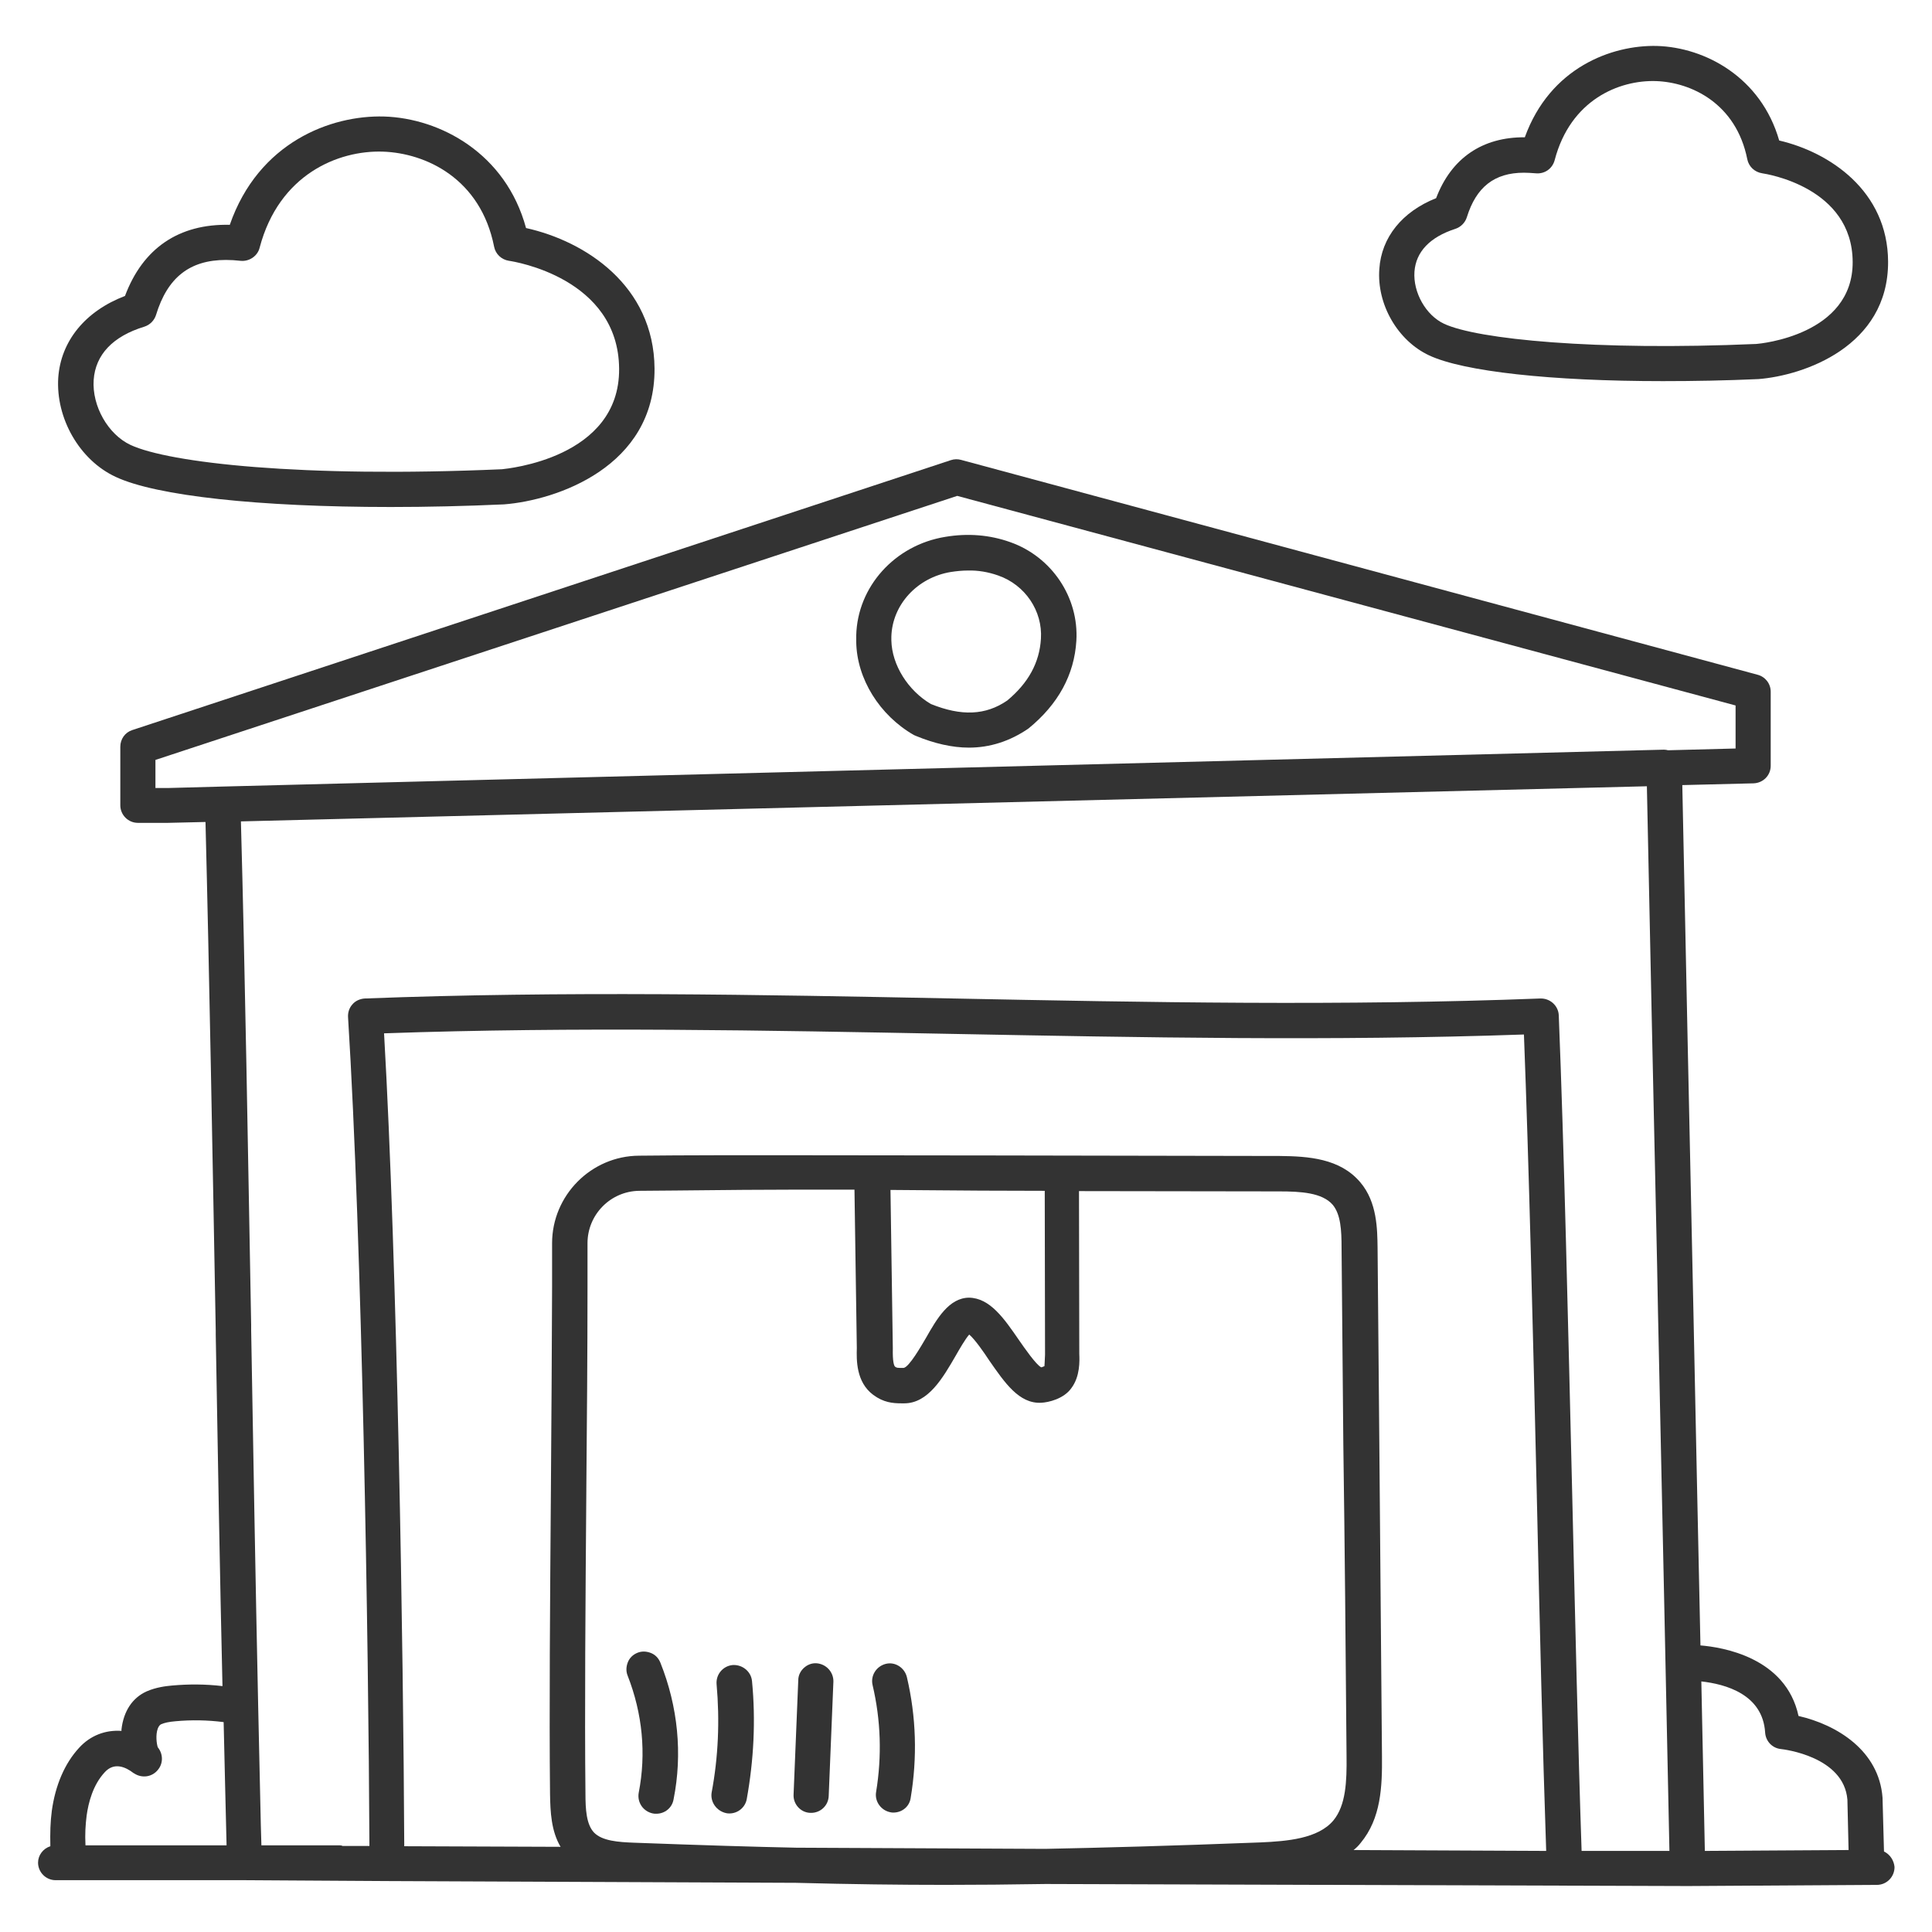 <svg width="66" height="66" viewBox="0 0 66 66" fill="none" xmlns="http://www.w3.org/2000/svg">
<path d="M64.36 63.25L64.31 61.41C64.19 59.8 62.75 58.92 61.44 58.62C61.01 56.62 58.84 56.27 58.09 56.21C58.01 52.57 57.93 48.69 57.85 44.81C57.71 38.44 57.58 32.08 57.47 26.82L59.9 26.76C60.23 26.75 60.49 26.49 60.49 26.16V23.63C60.49 23.36 60.31 23.12 60.04 23.05L32.83 15.71C32.72 15.68 32.6 15.68 32.48 15.72L4.52 24.94C4.27 25.02 4.11 25.25 4.11 25.51V27.51C4.11 27.84 4.38 28.11 4.71 28.11H5.74L7.02 28.08C7.15 33.2 7.26 39.43 7.37 45.46V45.6C7.44 49.62 7.51 53.78 7.6 57.6C7.02 57.53 6.44 57.53 5.88 57.58C5.66 57.6 5.33 57.64 5.01 57.78C4.52 58 4.22 58.46 4.15 59.08V59.13C3.6 59.09 3.08 59.29 2.7 59.71C2.21 60.24 1.89 60.99 1.77 61.86C1.72 62.24 1.71 62.61 1.72 63.07C1.47 63.15 1.3 63.38 1.3 63.63C1.3 63.96 1.57 64.23 1.9 64.23H2.34H2.35H8.36L13.23 64.26L27.19 64.32C29.1 64.37 30.72 64.39 32.29 64.39C33.39 64.39 34.51 64.38 35.72 64.36L57.66 64.43H57.68L64.12 64.39C64.45 64.39 64.72 64.12 64.72 63.78C64.7 63.56 64.57 63.35 64.36 63.25ZM63.15 63.2L58.24 63.23L58.12 57.44C58.93 57.53 60.22 57.87 60.3 59.19C60.32 59.48 60.54 59.72 60.84 59.75C60.93 59.76 62.99 60 63.11 61.48L63.15 63.2ZM2.96 62.02C3.02 61.59 3.17 60.98 3.58 60.54C3.9 60.19 4.29 60.36 4.56 60.57L4.58 60.58C4.85 60.76 5.21 60.71 5.41 60.44C5.58 60.22 5.57 59.91 5.39 59.69C5.35 59.57 5.31 59.27 5.39 59.05C5.43 58.95 5.47 58.92 5.51 58.9C5.63 58.85 5.77 58.82 6 58.8C6.54 58.75 7.1 58.76 7.64 58.83C7.67 60.29 7.71 61.7 7.74 63.04H2.92C2.9 62.65 2.92 62.34 2.96 62.02ZM35.68 46.67C35.65 46.68 35.59 46.71 35.57 46.71C35.4 46.63 34.99 46.04 34.81 45.78C34.3 45.04 33.82 44.34 33.1 44.33C32.42 44.34 32.01 45.04 31.63 45.71C31.47 45.98 31.06 46.7 30.87 46.73C30.64 46.73 30.64 46.73 30.58 46.69C30.54 46.66 30.49 46.52 30.5 46.06L30.42 40.65L31.69 40.66C32.91 40.67 33.98 40.68 35.69 40.68L35.7 46.26V46.28C35.69 46.55 35.68 46.64 35.68 46.67ZM20.03 50.92V50.85C20.05 48.67 20.07 46.21 20.07 43.98V42.47C20.07 41.49 20.86 40.69 21.84 40.68L23.06 40.67C24.92 40.65 26.11 40.64 27.18 40.64H27.52H29.19L29.27 46.05C29.26 46.45 29.24 47.21 29.83 47.65C30.18 47.91 30.49 47.94 30.8 47.94H30.89C31.71 47.94 32.21 47.07 32.65 46.31C32.77 46.1 32.97 45.75 33.11 45.59C33.31 45.76 33.62 46.21 33.79 46.47C34.32 47.23 34.81 47.96 35.57 47.92C35.81 47.91 36.34 47.79 36.6 47.42C36.9 47.02 36.88 46.49 36.87 46.25L36.86 40.69L43.7 40.7C44.43 40.7 45.17 40.74 45.53 41.16C45.8 41.49 45.83 42.02 45.83 42.63L45.89 49.34C45.94 52.86 45.97 56.26 46 60C46.01 60.85 45.98 61.67 45.55 62.19C45.03 62.81 43.98 62.9 43.05 62.94C39.94 63.06 37.67 63.12 35.71 63.16L27.2 63.12C25.76 63.09 24.1 63.04 21.67 62.95C21.12 62.93 20.57 62.89 20.29 62.6C20.03 62.32 20 61.81 20 61.27C19.97 58.46 20 54.8 20.03 50.92ZM46.48 62.96C47.18 62.12 47.22 61.03 47.21 59.99C47.18 56.25 47.15 52.85 47.12 49.33L47.06 42.62C47.05 42 47.05 41.07 46.47 40.39C45.78 39.57 44.69 39.5 43.72 39.49C43.53 39.49 25.01 39.45 23.05 39.47L21.83 39.48C20.19 39.49 18.86 40.84 18.86 42.47V43.98C18.85 46.17 18.84 48.54 18.82 50.84V50.87C18.79 54.77 18.76 58.46 18.79 61.29C18.8 61.9 18.83 62.55 19.15 63.09L13.81 63.07C13.78 56.45 13.57 43.13 13.12 35.3C19.65 35.07 26.21 35.2 32.56 35.32C38.92 35.44 45.5 35.57 52.06 35.34C52.23 39.77 52.37 45.53 52.5 51.1V51.12C52.6 55.56 52.7 59.75 52.82 63.23L46.24 63.2C46.33 63.13 46.41 63.05 46.48 62.96ZM32.58 34.11C26.02 33.98 19.23 33.85 12.46 34.11C12.3 34.12 12.14 34.19 12.04 34.31C11.93 34.43 11.88 34.59 11.89 34.75C12.37 42.44 12.59 56.16 12.62 63.06H11.71C11.7 63.06 11.69 63.06 11.68 63.05C11.66 63.04 11.63 63.04 11.6 63.04H8.93L8.91 62.35C8.88 61.06 8.85 59.71 8.82 58.3C8.73 54.12 8.65 49.51 8.58 45.45V45.26C8.47 39.29 8.37 33.11 8.23 28.06L56.26 26.86C56.36 31.68 56.48 37.42 56.61 43.25L56.64 44.85C56.78 51.35 56.92 57.86 57.03 63.23H54.03C53.91 59.72 53.81 55.33 53.71 51.09C53.57 45.25 53.43 39.2 53.25 34.69C53.24 34.37 52.97 34.11 52.64 34.11C52.63 34.11 52.63 34.11 52.62 34.11C45.9 34.37 39.13 34.24 32.58 34.11ZM59.29 24.1V25.57L56.99 25.63H56.98C56.94 25.62 56.9 25.61 56.84 25.61L7.59 26.87L5.73 26.92H5.31V25.96L32.7 16.94L59.29 24.1Z" fill="#333333"/>
<path d="M21.82 61.24C21.76 61.57 21.97 61.88 22.3 61.95C22.34 61.96 22.38 61.96 22.42 61.96C22.71 61.96 22.96 61.76 23.01 61.47C23.32 59.92 23.16 58.3 22.56 56.8C22.5 56.65 22.39 56.53 22.24 56.47C22.09 56.41 21.93 56.4 21.78 56.46C21.63 56.52 21.51 56.63 21.45 56.78C21.39 56.93 21.38 57.09 21.44 57.24C21.95 58.54 22.08 59.91 21.82 61.24Z" fill="#333333"/>
<path d="M24.81 61.94C24.85 61.95 24.88 61.95 24.92 61.95C25.21 61.95 25.46 61.74 25.51 61.46C25.75 60.13 25.82 58.77 25.69 57.43C25.66 57.1 25.36 56.86 25.03 56.88C24.7 56.91 24.45 57.2 24.48 57.54C24.59 58.77 24.54 60.02 24.31 61.24C24.26 61.56 24.48 61.87 24.81 61.94Z" fill="#333333"/>
<path d="M27.68 61.93H27.71C28.03 61.93 28.3 61.68 28.31 61.35L28.47 57.45C28.48 57.12 28.22 56.84 27.89 56.82C27.73 56.81 27.58 56.87 27.46 56.98C27.34 57.09 27.27 57.24 27.27 57.4L27.11 61.3C27.09 61.63 27.35 61.92 27.68 61.93Z" fill="#333333"/>
<path d="M29.93 61.21C29.87 61.54 30.1 61.85 30.42 61.91C30.45 61.92 30.49 61.92 30.52 61.92C30.82 61.92 31.07 61.71 31.11 61.42C31.34 60.04 31.3 58.65 30.98 57.29C30.9 56.97 30.58 56.76 30.26 56.84C29.94 56.92 29.73 57.24 29.81 57.57C30.09 58.76 30.13 59.99 29.93 61.21Z" fill="#333333"/>
<path d="M31.22 25.11C31.24 25.12 31.26 25.13 31.29 25.14C31.92 25.4 32.53 25.54 33.1 25.54C33.82 25.54 34.5 25.32 35.13 24.89C36.15 24.06 36.7 23.05 36.77 21.89C36.86 20.41 35.93 19.02 34.51 18.52C33.81 18.27 33.06 18.21 32.29 18.34C30.57 18.62 29.29 20.04 29.25 21.71V21.93C29.27 23.19 30.05 24.44 31.22 25.11ZM34.1 19.66C35.02 19.98 35.62 20.87 35.56 21.82C35.51 22.64 35.13 23.33 34.41 23.93C33.67 24.44 32.84 24.47 31.8 24.05C31.02 23.59 30.47 22.72 30.45 21.88C30.45 21.83 30.45 21.79 30.45 21.75C30.48 20.66 31.33 19.73 32.48 19.54C32.68 19.51 32.87 19.49 33.06 19.49C33.41 19.48 33.76 19.54 34.1 19.66Z" fill="#333333"/>
<path d="M48.82 12.14C49.99 12.69 52.98 13.02 56.81 13.02C57.87 13.02 58.96 13 60.07 12.95C61.61 12.83 64.51 11.84 64.5 8.94C64.49 6.52 62.5 5.2 60.78 4.8C60.16 2.64 58.25 1.62 56.61 1.57C55.06 1.53 52.95 2.31 52.09 4.69C50.64 4.68 49.58 5.4 49.06 6.77C47.9 7.23 47.19 8.11 47.12 9.19C47.03 10.4 47.75 11.64 48.82 12.14ZM52.06 5.9C52.19 5.9 52.32 5.91 52.46 5.92C52.76 5.95 53.03 5.77 53.11 5.47C53.65 3.41 55.31 2.73 56.57 2.77C57.77 2.81 59.31 3.53 59.69 5.44C59.74 5.69 59.94 5.88 60.2 5.92C60.33 5.94 63.28 6.39 63.29 8.95C63.3 11.45 60.13 11.74 60 11.75C54.49 11.99 50.46 11.59 49.33 11.06C48.71 10.77 48.27 9.99 48.32 9.28C48.37 8.6 48.85 8.1 49.71 7.82C49.9 7.76 50.05 7.61 50.11 7.42C50.43 6.39 51.05 5.9 52.06 5.9Z" fill="#333333"/>
<path d="M3.95 16.29C5.33 16.94 8.84 17.32 13.35 17.32C14.6 17.32 15.9 17.29 17.22 17.23C19.01 17.09 22.38 15.95 22.36 12.59C22.34 9.76 20 8.24 17.97 7.79C17.28 5.24 15.04 4.04 13.12 3.98C11.3 3.93 8.83 4.86 7.85 7.68C6.11 7.64 4.88 8.48 4.27 10.11C2.91 10.63 2.08 11.65 1.99 12.9C1.9 14.29 2.72 15.72 3.95 16.29ZM7.72 8.88C7.88 8.88 8.04 8.89 8.22 8.91C8.51 8.94 8.8 8.75 8.87 8.46C9.53 5.96 11.55 5.13 13.08 5.18C14.55 5.23 16.42 6.1 16.88 8.43C16.93 8.68 17.13 8.87 17.39 8.91C17.54 8.93 21.13 9.49 21.15 12.6C21.17 15.66 17.31 16.01 17.15 16.03C10.3 16.33 5.77 15.81 4.46 15.2C3.69 14.84 3.14 13.87 3.2 12.98C3.26 12.12 3.85 11.49 4.93 11.16C5.12 11.1 5.27 10.95 5.33 10.76C5.72 9.48 6.48 8.88 7.72 8.88Z" fill="#333333"/>
</svg>
